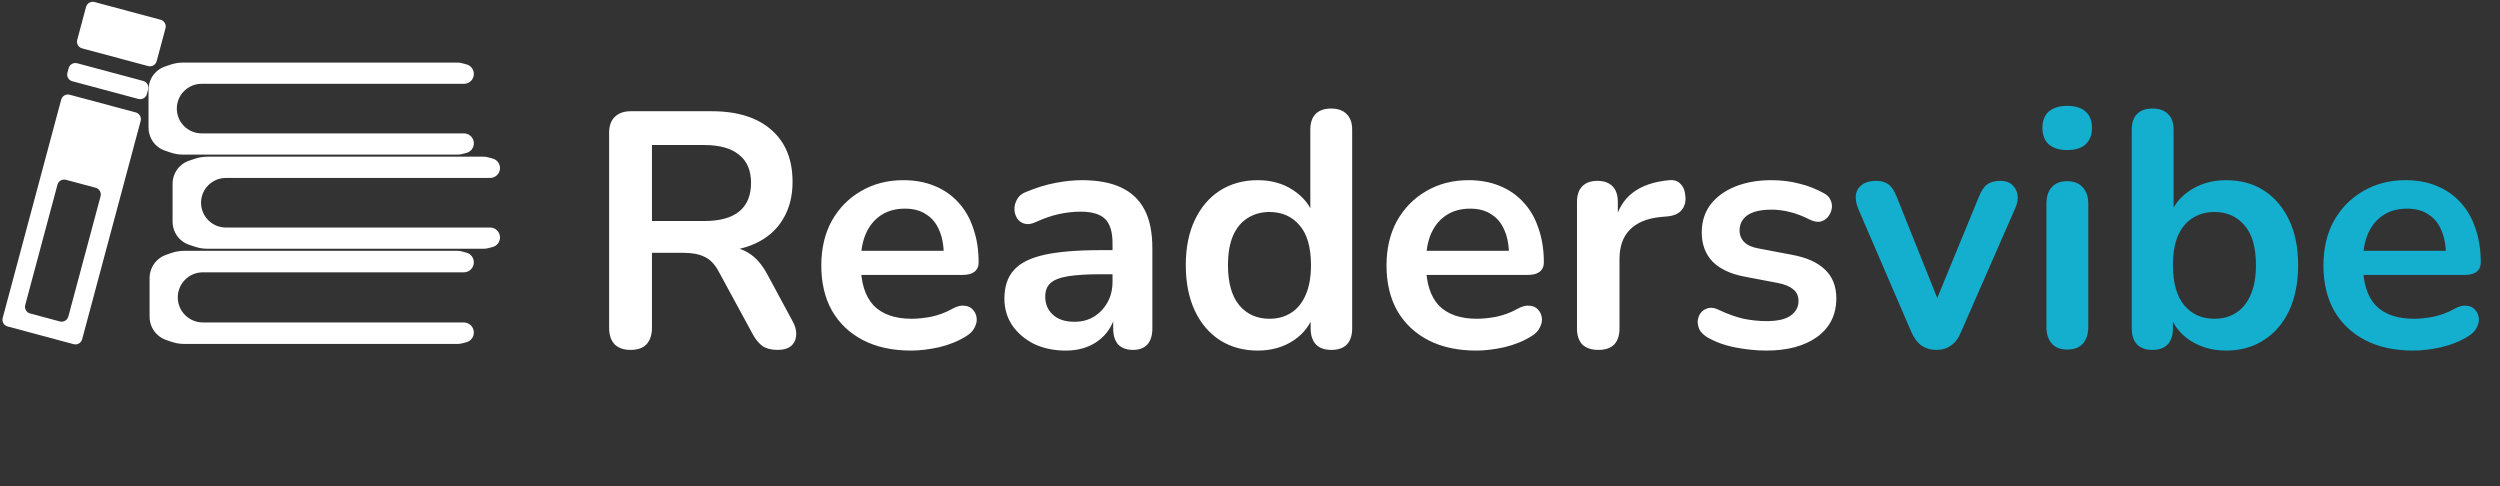 <svg width="180" height="35" viewBox="0 0 180 35" fill="none" xmlns="http://www.w3.org/2000/svg">
<rect x="0" y="0" width="180" height="35" fill="#333333" stroke="none"/>
<path d="M45.398 25.193C44.9 25.193 44.515 25.056 44.242 24.783C43.984 24.494 43.856 24.1 43.856 23.602V9.575C43.856 9.06 43.992 8.675 44.266 8.418C44.539 8.145 44.924 8.008 45.422 8.008H51.231C53.095 8.008 54.533 8.458 55.545 9.358C56.558 10.241 57.064 11.487 57.064 13.094C57.064 14.138 56.831 15.038 56.365 15.793C55.915 16.548 55.256 17.127 54.389 17.528C53.521 17.93 52.468 18.131 51.231 18.131L51.448 17.769H52.243C52.902 17.769 53.473 17.93 53.955 18.251C54.453 18.573 54.887 19.079 55.256 19.77L57.064 23.12C57.257 23.457 57.345 23.787 57.329 24.108C57.313 24.43 57.192 24.695 56.968 24.904C56.742 25.096 56.413 25.193 55.979 25.193C55.545 25.193 55.192 25.104 54.919 24.928C54.646 24.735 54.405 24.446 54.196 24.06L51.761 19.577C51.472 19.031 51.127 18.669 50.725 18.492C50.339 18.3 49.841 18.203 49.231 18.203H46.941V23.602C46.941 24.1 46.812 24.494 46.555 24.783C46.298 25.056 45.913 25.193 45.398 25.193ZM46.941 15.914H50.701C51.81 15.914 52.645 15.688 53.208 15.239C53.786 14.773 54.075 14.082 54.075 13.166C54.075 12.266 53.786 11.591 53.208 11.141C52.645 10.675 51.81 10.442 50.701 10.442H46.941V15.914ZM65.593 25.241C64.259 25.241 63.11 24.992 62.146 24.494C61.182 23.996 60.435 23.289 59.904 22.373C59.39 21.457 59.133 20.372 59.133 19.119C59.133 17.898 59.382 16.829 59.88 15.914C60.395 14.998 61.093 14.283 61.977 13.768C62.877 13.238 63.897 12.973 65.038 12.973C65.874 12.973 66.621 13.11 67.28 13.383C67.954 13.656 68.525 14.05 68.991 14.564C69.473 15.078 69.835 15.705 70.076 16.444C70.333 17.167 70.461 17.986 70.461 18.902C70.461 19.191 70.357 19.416 70.148 19.577C69.955 19.722 69.674 19.794 69.304 19.794H61.567V18.059H68.34L67.954 18.42C67.954 17.681 67.842 17.062 67.617 16.564C67.408 16.066 67.095 15.688 66.677 15.431C66.275 15.158 65.769 15.022 65.159 15.022C64.484 15.022 63.905 15.182 63.423 15.504C62.957 15.809 62.596 16.251 62.339 16.829C62.098 17.392 61.977 18.067 61.977 18.854V19.023C61.977 20.34 62.282 21.328 62.893 21.987C63.52 22.63 64.436 22.951 65.641 22.951C66.058 22.951 66.525 22.903 67.039 22.807C67.569 22.694 68.067 22.509 68.533 22.252C68.87 22.059 69.168 21.979 69.425 22.011C69.682 22.027 69.883 22.116 70.027 22.276C70.188 22.437 70.284 22.638 70.317 22.879C70.349 23.104 70.3 23.337 70.172 23.578C70.059 23.819 69.859 24.028 69.569 24.205C69.007 24.558 68.356 24.823 67.617 25C66.894 25.161 66.219 25.241 65.593 25.241ZM76.728 25.241C75.876 25.241 75.113 25.08 74.438 24.759C73.779 24.422 73.257 23.972 72.871 23.409C72.502 22.847 72.317 22.212 72.317 21.505C72.317 20.637 72.542 19.955 72.992 19.456C73.442 18.942 74.173 18.573 75.185 18.348C76.197 18.123 77.555 18.01 79.258 18.01H80.463V19.746H79.282C78.286 19.746 77.491 19.794 76.896 19.89C76.302 19.987 75.876 20.155 75.619 20.396C75.378 20.621 75.257 20.943 75.257 21.361C75.257 21.891 75.442 22.325 75.812 22.662C76.181 23 76.695 23.168 77.354 23.168C77.885 23.168 78.35 23.048 78.752 22.807C79.17 22.55 79.499 22.204 79.74 21.77C79.981 21.337 80.102 20.838 80.102 20.276V17.504C80.102 16.701 79.925 16.122 79.572 15.769C79.218 15.415 78.624 15.239 77.788 15.239C77.322 15.239 76.816 15.295 76.27 15.407C75.739 15.52 75.177 15.713 74.582 15.986C74.277 16.13 74.004 16.171 73.763 16.106C73.538 16.042 73.361 15.914 73.233 15.721C73.104 15.512 73.04 15.287 73.04 15.046C73.04 14.805 73.104 14.572 73.233 14.347C73.361 14.106 73.578 13.929 73.883 13.817C74.623 13.511 75.33 13.294 76.004 13.166C76.695 13.037 77.322 12.973 77.885 12.973C79.041 12.973 79.989 13.15 80.728 13.503C81.484 13.857 82.046 14.395 82.416 15.118C82.785 15.825 82.97 16.741 82.97 17.866V23.65C82.97 24.148 82.85 24.534 82.609 24.807C82.368 25.064 82.022 25.193 81.572 25.193C81.122 25.193 80.769 25.064 80.512 24.807C80.271 24.534 80.15 24.148 80.15 23.65V22.493H80.343C80.23 23.056 80.005 23.546 79.668 23.964C79.347 24.365 78.937 24.679 78.439 24.904C77.941 25.128 77.37 25.241 76.728 25.241ZM90.559 25.241C89.531 25.241 88.623 24.992 87.836 24.494C87.064 23.996 86.462 23.289 86.028 22.373C85.594 21.441 85.377 20.348 85.377 19.095C85.377 17.826 85.594 16.741 86.028 15.841C86.462 14.925 87.064 14.218 87.836 13.72C88.623 13.222 89.531 12.973 90.559 12.973C91.539 12.973 92.391 13.214 93.114 13.696C93.853 14.178 94.351 14.813 94.608 15.6H94.343V9.334C94.343 8.835 94.472 8.458 94.729 8.201C94.986 7.944 95.356 7.815 95.838 7.815C96.32 7.815 96.689 7.944 96.946 8.201C97.219 8.458 97.356 8.835 97.356 9.334V23.65C97.356 24.148 97.228 24.534 96.97 24.807C96.713 25.064 96.344 25.193 95.862 25.193C95.38 25.193 95.01 25.064 94.753 24.807C94.496 24.534 94.367 24.148 94.367 23.65V21.77L94.632 22.493C94.391 23.329 93.901 23.996 93.162 24.494C92.423 24.992 91.555 25.241 90.559 25.241ZM91.403 22.951C91.997 22.951 92.519 22.807 92.969 22.517C93.419 22.228 93.765 21.802 94.006 21.24C94.263 20.662 94.391 19.947 94.391 19.095C94.391 17.809 94.118 16.853 93.572 16.227C93.026 15.584 92.303 15.263 91.403 15.263C90.808 15.263 90.286 15.407 89.836 15.697C89.386 15.97 89.033 16.395 88.776 16.974C88.535 17.536 88.414 18.243 88.414 19.095C88.414 20.364 88.687 21.328 89.234 21.987C89.78 22.63 90.503 22.951 91.403 22.951ZM106.289 25.241C104.955 25.241 103.806 24.992 102.842 24.494C101.878 23.996 101.131 23.289 100.6 22.373C100.086 21.457 99.829 20.372 99.829 19.119C99.829 17.898 100.078 16.829 100.576 15.914C101.091 14.998 101.789 14.283 102.673 13.768C103.573 13.238 104.593 12.973 105.734 12.973C106.57 12.973 107.317 13.11 107.976 13.383C108.651 13.656 109.221 14.05 109.687 14.564C110.169 15.078 110.531 15.705 110.772 16.444C111.029 17.167 111.157 17.986 111.157 18.902C111.157 19.191 111.053 19.416 110.844 19.577C110.651 19.722 110.37 19.794 110 19.794H102.263V18.059H109.036L108.651 18.42C108.651 17.681 108.538 17.062 108.313 16.564C108.104 16.066 107.791 15.688 107.373 15.431C106.971 15.158 106.465 15.022 105.855 15.022C105.18 15.022 104.601 15.182 104.119 15.504C103.653 15.809 103.292 16.251 103.035 16.829C102.794 17.392 102.673 18.067 102.673 18.854V19.023C102.673 20.34 102.979 21.328 103.589 21.987C104.216 22.63 105.132 22.951 106.337 22.951C106.755 22.951 107.221 22.903 107.735 22.807C108.265 22.694 108.763 22.509 109.229 22.252C109.566 22.059 109.864 21.979 110.121 22.011C110.378 22.027 110.579 22.116 110.723 22.276C110.884 22.437 110.98 22.638 111.013 22.879C111.045 23.104 110.997 23.337 110.868 23.578C110.756 23.819 110.555 24.028 110.265 24.205C109.703 24.558 109.052 24.823 108.313 25C107.59 25.161 106.915 25.241 106.289 25.241ZM115.086 25.193C114.588 25.193 114.202 25.064 113.929 24.807C113.672 24.534 113.543 24.148 113.543 23.65V14.54C113.543 14.041 113.672 13.664 113.929 13.407C114.186 13.15 114.547 13.021 115.013 13.021C115.479 13.021 115.841 13.15 116.098 13.407C116.355 13.664 116.484 14.041 116.484 14.54V16.058H116.243C116.468 15.094 116.909 14.363 117.568 13.865C118.227 13.367 119.103 13.069 120.195 12.973C120.533 12.941 120.798 13.029 120.991 13.238C121.2 13.431 121.32 13.736 121.352 14.154C121.384 14.556 121.288 14.885 121.063 15.142C120.854 15.383 120.533 15.528 120.099 15.576L119.569 15.624C118.589 15.721 117.849 16.026 117.351 16.54C116.853 17.038 116.604 17.745 116.604 18.661V23.65C116.604 24.148 116.476 24.534 116.218 24.807C115.961 25.064 115.584 25.193 115.086 25.193ZM127.178 25.241C126.487 25.241 125.756 25.169 124.985 25.024C124.214 24.88 123.523 24.63 122.912 24.277C122.655 24.116 122.47 23.931 122.358 23.723C122.261 23.498 122.221 23.281 122.237 23.072C122.269 22.847 122.35 22.654 122.478 22.493C122.623 22.333 122.8 22.228 123.009 22.18C123.233 22.132 123.475 22.172 123.732 22.301C124.374 22.606 124.977 22.823 125.539 22.951C126.102 23.064 126.656 23.12 127.202 23.12C127.974 23.12 128.544 22.991 128.914 22.734C129.299 22.461 129.492 22.108 129.492 21.674C129.492 21.304 129.363 21.023 129.106 20.83C128.865 20.621 128.496 20.469 127.998 20.372L125.587 19.914C124.591 19.722 123.828 19.36 123.298 18.83C122.784 18.284 122.526 17.584 122.526 16.733C122.526 15.962 122.735 15.295 123.153 14.732C123.587 14.17 124.182 13.736 124.937 13.431C125.692 13.126 126.56 12.973 127.54 12.973C128.247 12.973 128.906 13.053 129.516 13.214C130.143 13.359 130.745 13.592 131.324 13.913C131.565 14.041 131.726 14.21 131.806 14.419C131.902 14.628 131.926 14.845 131.878 15.07C131.83 15.279 131.734 15.472 131.589 15.648C131.444 15.809 131.26 15.914 131.035 15.962C130.826 15.994 130.585 15.946 130.312 15.817C129.813 15.56 129.331 15.375 128.865 15.263C128.415 15.15 127.982 15.094 127.564 15.094C126.777 15.094 126.19 15.231 125.804 15.504C125.435 15.777 125.25 16.138 125.25 16.588C125.25 16.926 125.363 17.207 125.587 17.432C125.812 17.657 126.158 17.809 126.624 17.89L129.034 18.348C130.079 18.541 130.866 18.894 131.396 19.408C131.942 19.922 132.216 20.613 132.216 21.481C132.216 22.654 131.758 23.578 130.842 24.253C129.926 24.912 128.705 25.241 127.178 25.241Z" fill="white"/>
<path d="M139.405 25.193C139.003 25.193 138.65 25.088 138.344 24.88C138.055 24.671 137.814 24.349 137.621 23.915L133.789 15.022C133.644 14.668 133.588 14.339 133.62 14.034C133.669 13.728 133.813 13.487 134.054 13.31C134.311 13.118 134.657 13.021 135.091 13.021C135.46 13.021 135.757 13.11 135.982 13.286C136.207 13.447 136.408 13.76 136.585 14.226L139.839 22.349H139.116L142.466 14.202C142.643 13.752 142.843 13.447 143.068 13.286C143.309 13.11 143.631 13.021 144.032 13.021C144.386 13.021 144.667 13.118 144.876 13.31C145.085 13.487 145.213 13.728 145.262 14.034C145.31 14.323 145.254 14.644 145.093 14.998L141.188 23.915C141.012 24.349 140.771 24.671 140.465 24.88C140.176 25.088 139.823 25.193 139.405 25.193ZM148.837 25.169C148.355 25.169 147.985 25.024 147.728 24.735C147.471 24.446 147.343 24.044 147.343 23.53V14.684C147.343 14.154 147.471 13.752 147.728 13.479C147.985 13.19 148.355 13.045 148.837 13.045C149.319 13.045 149.689 13.19 149.946 13.479C150.219 13.752 150.356 14.154 150.356 14.684V23.53C150.356 24.044 150.227 24.446 149.97 24.735C149.713 25.024 149.335 25.169 148.837 25.169ZM148.837 10.804C148.275 10.804 147.833 10.667 147.511 10.394C147.206 10.105 147.054 9.711 147.054 9.213C147.054 8.699 147.206 8.305 147.511 8.032C147.833 7.759 148.275 7.622 148.837 7.622C149.416 7.622 149.857 7.759 150.163 8.032C150.468 8.305 150.621 8.699 150.621 9.213C150.621 9.711 150.468 10.105 150.163 10.394C149.857 10.667 149.416 10.804 148.837 10.804ZM160.283 25.241C159.287 25.241 158.411 24.992 157.656 24.494C156.917 23.996 156.426 23.329 156.185 22.493L156.451 21.891V23.65C156.451 24.148 156.322 24.534 156.065 24.807C155.808 25.064 155.446 25.193 154.98 25.193C154.498 25.193 154.129 25.064 153.872 24.807C153.615 24.534 153.486 24.148 153.486 23.65V9.334C153.486 8.835 153.615 8.458 153.872 8.201C154.129 7.944 154.498 7.815 154.98 7.815C155.462 7.815 155.832 7.944 156.089 8.201C156.362 8.458 156.499 8.835 156.499 9.334V15.6H156.21C156.467 14.813 156.965 14.178 157.704 13.696C158.443 13.214 159.303 12.973 160.283 12.973C161.327 12.973 162.235 13.222 163.006 13.72C163.778 14.218 164.38 14.925 164.814 15.841C165.248 16.741 165.465 17.826 165.465 19.095C165.465 20.348 165.248 21.441 164.814 22.373C164.38 23.289 163.77 23.996 162.982 24.494C162.211 24.992 161.311 25.241 160.283 25.241ZM159.439 22.951C160.034 22.951 160.556 22.807 161.006 22.517C161.456 22.228 161.801 21.802 162.042 21.24C162.299 20.662 162.428 19.947 162.428 19.095C162.428 17.809 162.155 16.853 161.608 16.227C161.062 15.584 160.339 15.263 159.439 15.263C158.845 15.263 158.323 15.407 157.873 15.697C157.423 15.97 157.069 16.395 156.812 16.974C156.571 17.536 156.451 18.243 156.451 19.095C156.451 20.364 156.724 21.328 157.27 21.987C157.816 22.63 158.539 22.951 159.439 22.951ZM173.747 25.241C172.413 25.241 171.264 24.992 170.3 24.494C169.336 23.996 168.589 23.289 168.058 22.373C167.544 21.457 167.287 20.372 167.287 19.119C167.287 17.898 167.536 16.829 168.034 15.914C168.549 14.998 169.247 14.283 170.131 13.768C171.031 13.238 172.051 12.973 173.192 12.973C174.028 12.973 174.775 13.11 175.434 13.383C176.109 13.656 176.679 14.05 177.145 14.564C177.627 15.078 177.989 15.705 178.23 16.444C178.487 17.167 178.615 17.986 178.615 18.902C178.615 19.191 178.511 19.416 178.302 19.577C178.109 19.722 177.828 19.794 177.458 19.794H169.721V18.059H176.494L176.109 18.42C176.109 17.681 175.996 17.062 175.771 16.564C175.562 16.066 175.249 15.688 174.831 15.431C174.429 15.158 173.923 15.022 173.313 15.022C172.638 15.022 172.059 15.182 171.577 15.504C171.111 15.809 170.75 16.251 170.493 16.829C170.252 17.392 170.131 18.067 170.131 18.854V19.023C170.131 20.34 170.437 21.328 171.047 21.987C171.674 22.63 172.59 22.951 173.795 22.951C174.213 22.951 174.679 22.903 175.193 22.807C175.723 22.694 176.221 22.509 176.687 22.252C177.024 22.059 177.322 21.979 177.579 22.011C177.836 22.027 178.037 22.116 178.181 22.276C178.342 22.437 178.438 22.638 178.471 22.879C178.503 23.104 178.455 23.337 178.326 23.578C178.213 23.819 178.013 24.028 177.723 24.205C177.161 24.558 176.51 24.823 175.771 25C175.048 25.161 174.373 25.241 173.747 25.241Z" fill="#14AFCE"/>
<path d="M32.944 4.505H13.185C12.884 4.505 12.586 4.553 12.301 4.648L11.893 4.784C11.451 4.932 11.087 5.248 10.879 5.664C10.758 5.907 10.694 6.176 10.694 6.447V9.189C10.694 9.461 10.758 9.729 10.879 9.973C11.087 10.389 11.451 10.705 11.893 10.852L12.301 10.989C12.586 11.084 12.884 11.132 13.185 11.132H32.956C33.051 11.132 33.146 11.121 33.238 11.098L33.575 11.013C33.894 10.933 34.117 10.647 34.117 10.319C34.117 9.923 33.797 9.603 33.401 9.603H14.515C13.53 9.603 12.731 8.804 12.731 7.818C12.731 6.833 13.53 6.034 14.515 6.034H33.406C33.799 6.034 34.117 5.716 34.117 5.323C34.117 5.001 33.901 4.72 33.59 4.636L33.248 4.545C33.149 4.518 33.047 4.505 32.944 4.505Z" fill="white"/>
<path d="M32.946 18.06H13.257C12.954 18.06 12.654 18.11 12.367 18.206L11.975 18.339C11.528 18.491 11.16 18.813 10.952 19.236C10.832 19.48 10.77 19.748 10.77 20.02V22.803C10.77 23.075 10.832 23.343 10.952 23.587C11.16 24.01 11.528 24.332 11.975 24.484L12.367 24.617C12.654 24.714 12.954 24.763 13.257 24.763H32.957C33.053 24.763 33.149 24.751 33.243 24.727L33.571 24.644C33.892 24.562 34.117 24.273 34.117 23.941C34.117 23.541 33.792 23.216 33.392 23.216H14.604C13.608 23.216 12.8 22.408 12.8 21.412C12.8 20.415 13.608 19.607 14.604 19.607H33.397C33.795 19.607 34.117 19.284 34.117 18.887C34.117 18.562 33.9 18.277 33.586 18.192L33.253 18.101C33.153 18.074 33.049 18.06 32.946 18.06Z" fill="white"/>
<path d="M34.821 11.282H14.931C14.63 11.282 14.331 11.331 14.045 11.425L13.627 11.564C13.186 11.71 12.822 12.025 12.613 12.44C12.49 12.685 12.426 12.954 12.426 13.227V15.965C12.426 16.238 12.49 16.508 12.613 16.752C12.822 17.167 13.186 17.482 13.627 17.628L14.045 17.767C14.331 17.862 14.63 17.91 14.931 17.91H34.832C34.927 17.91 35.022 17.898 35.114 17.875L35.457 17.79C35.776 17.711 36 17.424 36 17.096C36 16.701 35.68 16.381 35.285 16.381H16.261C15.275 16.381 14.476 15.582 14.476 14.596C14.476 13.611 15.275 12.812 16.261 12.812H35.289C35.682 12.812 36 12.494 36 12.101C36 11.779 35.783 11.498 35.472 11.415L35.124 11.322C35.025 11.296 34.923 11.282 34.821 11.282Z" fill="white"/>
<path d="M11.562 1.421L6.808 0.147C6.541 0.076 6.267 0.234 6.195 0.501L5.56 2.872C5.489 3.138 5.647 3.412 5.914 3.484L10.668 4.758C10.935 4.829 11.209 4.671 11.28 4.404L11.916 2.033C11.987 1.767 11.829 1.492 11.562 1.421Z" fill="white"/>
<path d="M10.311 5.828L5.556 4.554C5.289 4.483 5.015 4.641 4.944 4.908L4.855 5.238C4.784 5.504 4.942 5.779 5.209 5.85L9.964 7.124C10.23 7.196 10.505 7.037 10.576 6.77L10.664 6.441C10.736 6.174 10.578 5.9 10.311 5.828Z" fill="white"/>
<path fill-rule="evenodd" clip-rule="evenodd" d="M5.019 6.821L9.773 8.095C10.04 8.166 10.198 8.441 10.127 8.707L5.915 24.426C5.843 24.693 5.569 24.851 5.303 24.78L0.548 23.506C0.281 23.434 0.123 23.16 0.194 22.893L4.406 7.174C4.478 6.908 4.752 6.749 5.019 6.821ZM4.749 12.946L6.888 13.519C7.155 13.591 7.313 13.865 7.241 14.132L4.921 22.79C4.85 23.057 4.576 23.215 4.309 23.144L2.17 22.571C1.903 22.499 1.745 22.225 1.817 21.959L4.137 13.3C4.208 13.033 4.482 12.875 4.749 12.946Z" fill="white"/>
</svg>
